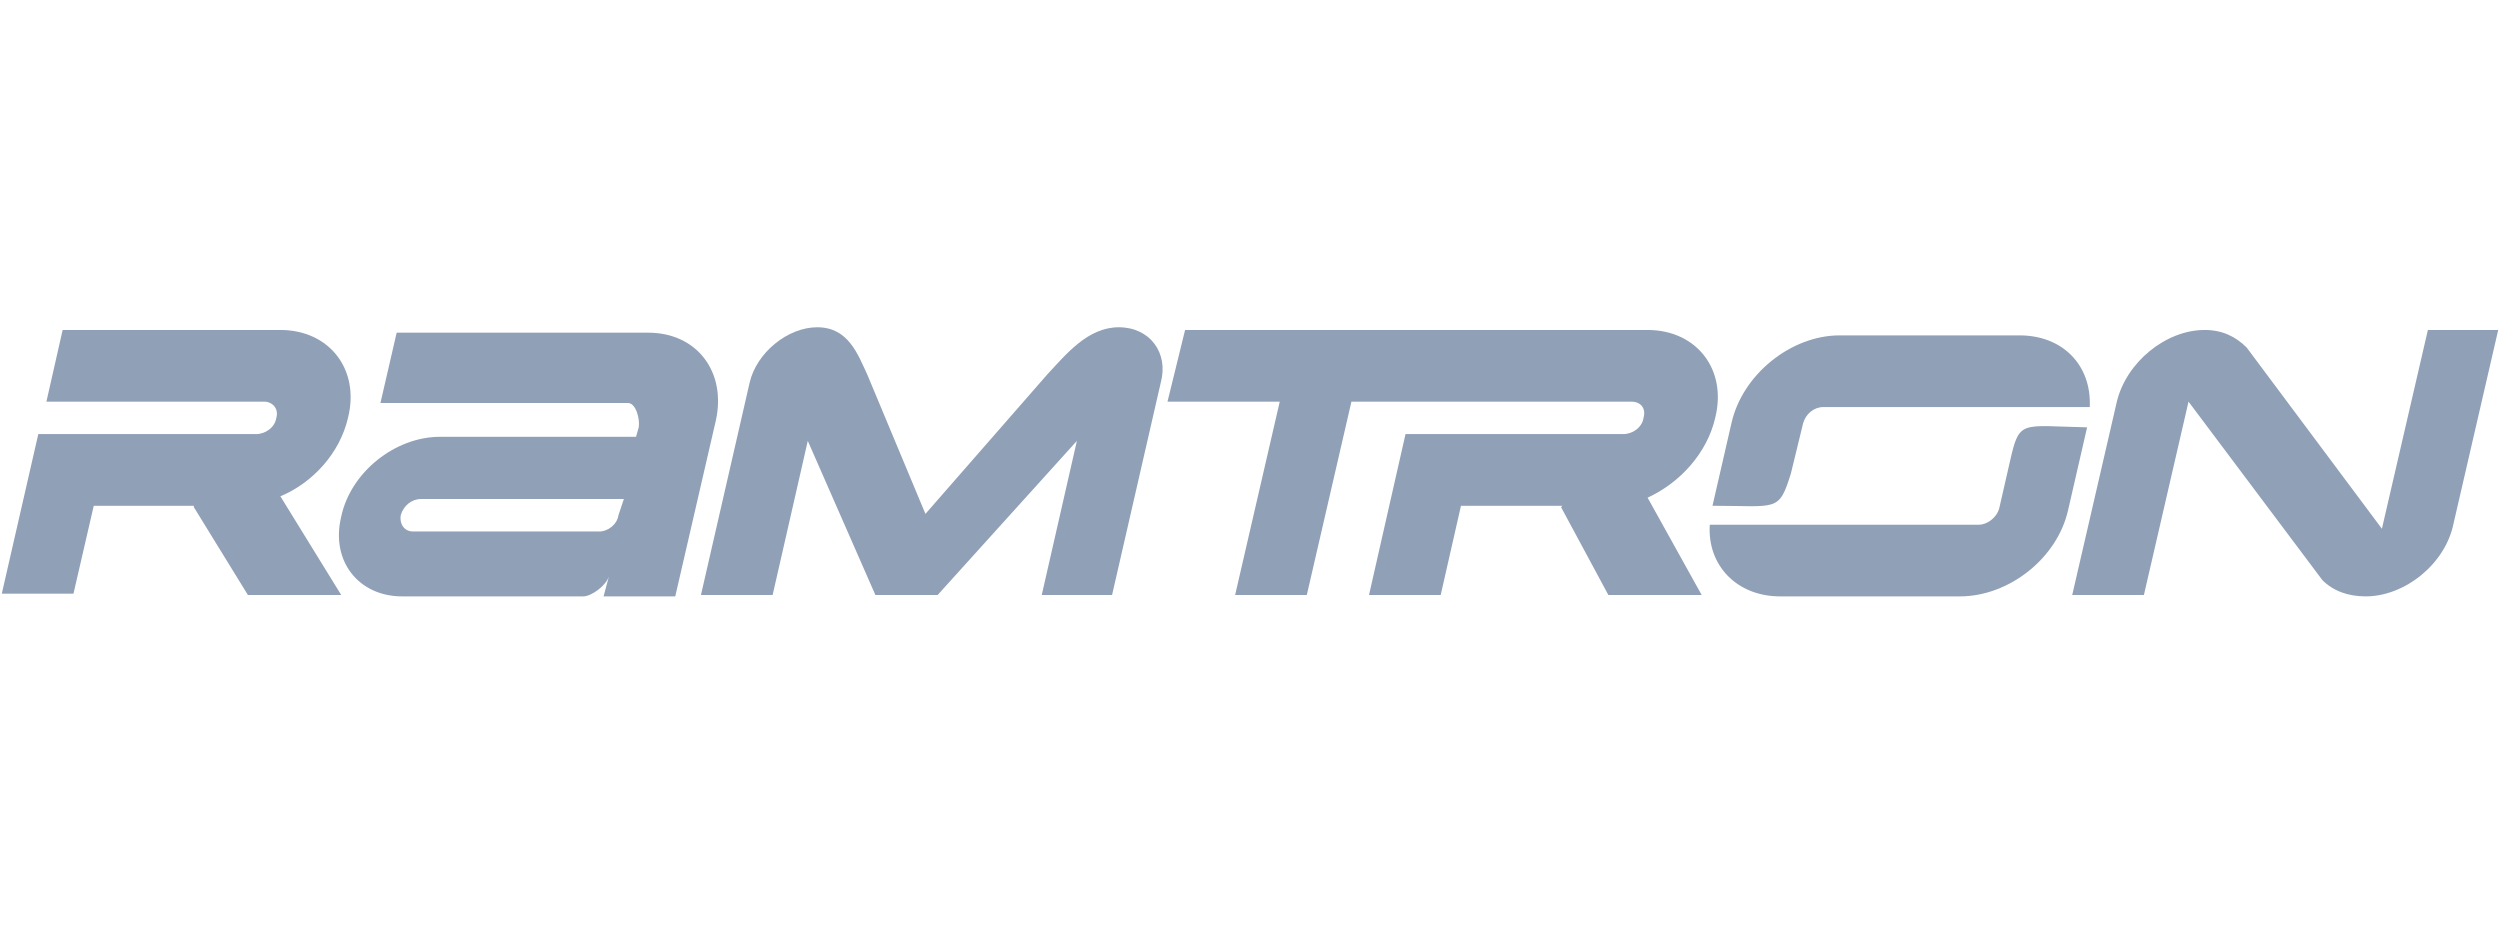 <?xml version="1.0" encoding="UTF-8"?>
<!DOCTYPE svg PUBLIC "-//W3C//DTD SVG 1.1//EN" "http://www.w3.org/Graphics/SVG/1.1/DTD/svg11.dtd">
<!-- Creator: CorelDRAW -->
<svg xmlns="http://www.w3.org/2000/svg" xml:space="preserve" width="1000px" height="370px" version="1.1" style="shape-rendering:geometricPrecision; text-rendering:geometricPrecision; image-rendering:optimizeQuality; fill-rule:evenodd; clip-rule:evenodd"
viewBox="0 0 18.46 6.84"
 xmlns:xlink="http://www.w3.org/1999/xlink"
 xmlns:xodm="http://www.corel.com/coreldraw/odm/2003">
 <defs>
  <style type="text/css">
   <![CDATA[
    .fil1 {fill:none}
    .fil0 {fill:#90A0B7;fill-rule:nonzero}
   ]]>
  </style>
 </defs>
 <g id="Слой_x0020_1">
  <g id="_1844748155744">
   <g>
    <path class="fil0" d="M15.28 3.77c-0.08,0.36 -0.44,0.64 -0.8,0.64l-1.33 0c-0.32,0 -0.54,-0.23 -0.52,-0.53l1.99 0c0.06,0 0.13,-0.05 0.15,-0.12l0.08 -0.35c0.07,-0.31 0.08,-0.26 0.57,-0.25l-0.14 0.61z"/>
    <path class="fil0" d="M15.44 3.01l-1.97 0c-0.07,0 -0.13,0.05 -0.15,0.12l-0.09 0.37c-0.09,0.29 -0.1,0.24 -0.58,0.24l0.14 -0.61c0.08,-0.36 0.44,-0.65 0.8,-0.65l1.33 0c0.32,0 0.53,0.22 0.52,0.52l0 0.01z"/>
    <path class="fil0" d="M12.67 3.09c0.09,-0.36 -0.14,-0.65 -0.5,-0.65l-3.42 0 -0.13 0.53 0.83 0 -0.33 1.43 0.53 0 0.33 -1.43 2.07 0c0.07,0 0.11,0.05 0.09,0.12 -0.01,0.07 -0.08,0.12 -0.15,0.12l-1.61 0 -0.27 1.19 0.53 0 0.15 -0.66 0.75 0 -0.01 0.01 0.35 0.65 0.69 0 -0.4 -0.72c0.24,-0.11 0.44,-0.33 0.5,-0.59z"/>
    <path class="fil0" d="M2.56 3.09c0.09,-0.36 -0.14,-0.65 -0.5,-0.65l-1.61 0 -0.12 0.53 1.61 0c0.06,0 0.11,0.05 0.09,0.12 -0.01,0.07 -0.08,0.12 -0.15,0.12l-1.61 0 -0.27 1.18 0.53 0 0.15 -0.65 0.74 0 0 0.01 0.4 0.65 0.69 0 -0.45 -0.73c0.24,-0.1 0.44,-0.32 0.5,-0.58z"/>
    <path class="fil0" d="M5.17 4.4l0.53 0 0.26 -1.14 0.5 1.14 0.46 0 1.03 -1.14 -0.26 1.14 0.52 0 0.36 -1.57c0.06,-0.22 -0.08,-0.41 -0.31,-0.41 -0.23,0 -0.39,0.2 -0.53,0.35l-0.9 1.03 -0.43 -1.03c-0.07,-0.15 -0.14,-0.35 -0.37,-0.35 -0.22,0 -0.45,0.19 -0.5,0.41l-0.36 1.57z"/>
    <path class="fil0" d="M17.16 4.29c0.08,0.08 0.19,0.12 0.32,0.12 0.29,0 0.59,-0.24 0.65,-0.54l0.33 -1.43 -0.52 0 -0.34 1.47 -1 -1.34c-0.08,-0.08 -0.18,-0.13 -0.31,-0.13 -0.29,0 -0.58,0.24 -0.65,0.53l-0.33 1.43 0.53 0 0.33 -1.43 0.99 1.32z"/>
    <path class="fil0" d="M2.51 3.82c0.07,-0.33 0.4,-0.59 0.73,-0.59l1.45 0 0.02 -0.07c0.01,-0.06 -0.02,-0.18 -0.08,-0.18l-1.83 0 0.12 -0.52 1.86 0c0.36,0 0.58,0.29 0.5,0.65l-0.3 1.3 -0.53 0 0.04 -0.15 -0.07 -0.33c0.06,0 0.13,-0.05 0.14,-0.12l0.04 -0.12 -0.63 0 -0.45 0 -0.42 0c-0.07,0 -0.13,0.05 -0.15,0.12 -0.01,0.07 0.03,0.12 0.09,0.12l0.51 0 0.44 0 0.43 0 0.07 0.33c-0.02,0.07 -0.13,0.15 -0.19,0.15l-1.34 0c-0.32,0 -0.53,-0.26 -0.45,-0.59z"/>
   </g>
   <rect class="fil1" width="18.46" height="6.84"/>
  </g>
 </g>
</svg>
